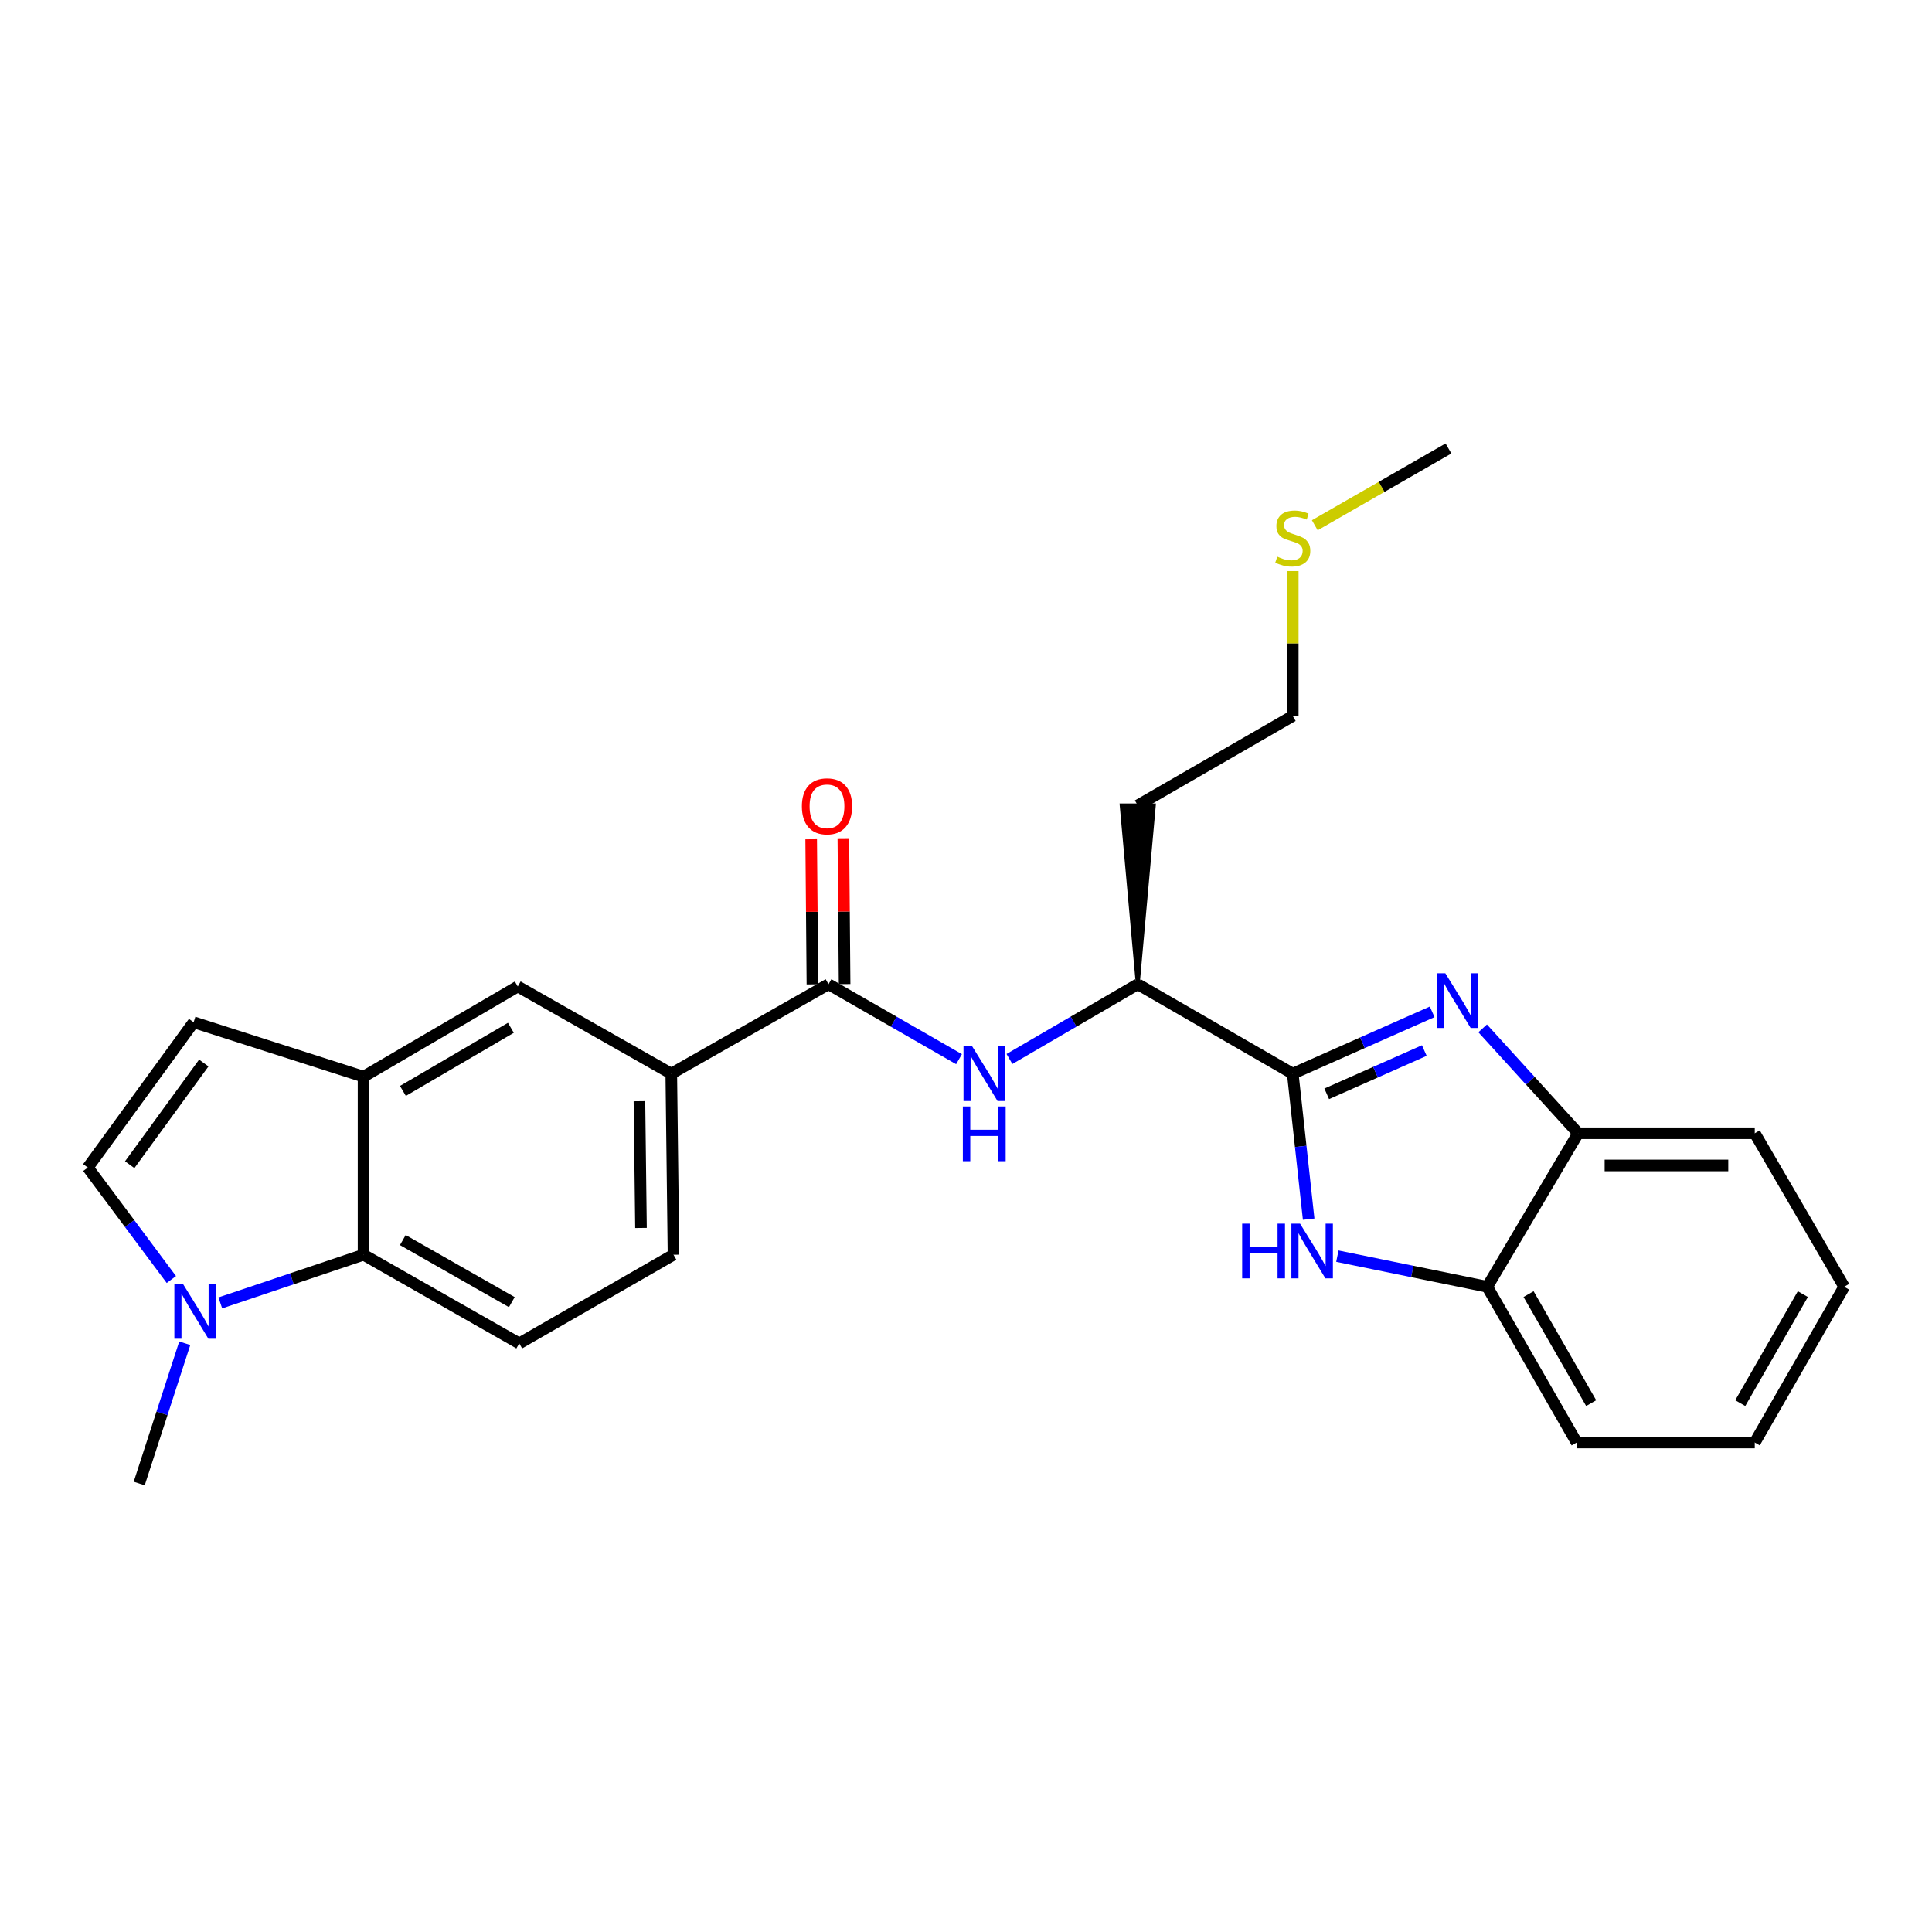 <?xml version='1.0' encoding='iso-8859-1'?>
<svg version='1.1' baseProfile='full'
              xmlns='http://www.w3.org/2000/svg'
                      xmlns:rdkit='http://www.rdkit.org/xml'
                      xmlns:xlink='http://www.w3.org/1999/xlink'
                  xml:space='preserve'
width='1000px' height='1000px' viewBox='0 0 1000 1000'>
<!-- END OF HEADER -->
<rect style='opacity:1.0;fill:#FFFFFF;stroke:none' width='1000' height='1000' x='0' y='0'> </rect>
<path class='bond-0' d='M 669.13,555.722 L 705.21,539.724' style='fill:none;fill-rule:evenodd;stroke:#000000;stroke-width:6px;stroke-linecap:butt;stroke-linejoin:miter;stroke-opacity:1' />
<path class='bond-0' d='M 705.21,539.724 L 741.29,523.725' style='fill:none;fill-rule:evenodd;stroke:#0000FF;stroke-width:6px;stroke-linecap:butt;stroke-linejoin:miter;stroke-opacity:1' />
<path class='bond-0' d='M 686.708,566.154 L 711.964,554.955' style='fill:none;fill-rule:evenodd;stroke:#000000;stroke-width:6px;stroke-linecap:butt;stroke-linejoin:miter;stroke-opacity:1' />
<path class='bond-0' d='M 711.964,554.955 L 737.22,543.756' style='fill:none;fill-rule:evenodd;stroke:#0000FF;stroke-width:6px;stroke-linecap:butt;stroke-linejoin:miter;stroke-opacity:1' />
<path class='bond-1' d='M 669.13,555.722 L 673.247,593.385' style='fill:none;fill-rule:evenodd;stroke:#000000;stroke-width:6px;stroke-linecap:butt;stroke-linejoin:miter;stroke-opacity:1' />
<path class='bond-1' d='M 673.247,593.385 L 677.363,631.048' style='fill:none;fill-rule:evenodd;stroke:#0000FF;stroke-width:6px;stroke-linecap:butt;stroke-linejoin:miter;stroke-opacity:1' />
<path class='bond-12' d='M 669.13,555.722 L 588.897,509.432' style='fill:none;fill-rule:evenodd;stroke:#000000;stroke-width:6px;stroke-linecap:butt;stroke-linejoin:miter;stroke-opacity:1' />
<path class='bond-8' d='M 767.422,532.277 L 792.136,559.425' style='fill:none;fill-rule:evenodd;stroke:#0000FF;stroke-width:6px;stroke-linecap:butt;stroke-linejoin:miter;stroke-opacity:1' />
<path class='bond-8' d='M 792.136,559.425 L 816.85,586.573' style='fill:none;fill-rule:evenodd;stroke:#000000;stroke-width:6px;stroke-linecap:butt;stroke-linejoin:miter;stroke-opacity:1' />
<path class='bond-10' d='M 692.216,650.184 L 731.004,658.111' style='fill:none;fill-rule:evenodd;stroke:#0000FF;stroke-width:6px;stroke-linecap:butt;stroke-linejoin:miter;stroke-opacity:1' />
<path class='bond-10' d='M 731.004,658.111 L 769.791,666.038' style='fill:none;fill-rule:evenodd;stroke:#000000;stroke-width:6px;stroke-linecap:butt;stroke-linejoin:miter;stroke-opacity:1' />
<path class='bond-2' d='M 428.838,509.432 L 462.612,528.826' style='fill:none;fill-rule:evenodd;stroke:#000000;stroke-width:6px;stroke-linecap:butt;stroke-linejoin:miter;stroke-opacity:1' />
<path class='bond-2' d='M 462.612,528.826 L 496.387,548.221' style='fill:none;fill-rule:evenodd;stroke:#0000FF;stroke-width:6px;stroke-linecap:butt;stroke-linejoin:miter;stroke-opacity:1' />
<path class='bond-11' d='M 428.838,509.432 L 347.457,555.722' style='fill:none;fill-rule:evenodd;stroke:#000000;stroke-width:6px;stroke-linecap:butt;stroke-linejoin:miter;stroke-opacity:1' />
<path class='bond-15' d='M 437.168,509.361 L 436.848,471.811' style='fill:none;fill-rule:evenodd;stroke:#000000;stroke-width:6px;stroke-linecap:butt;stroke-linejoin:miter;stroke-opacity:1' />
<path class='bond-15' d='M 436.848,471.811 L 436.527,434.261' style='fill:none;fill-rule:evenodd;stroke:#FF0000;stroke-width:6px;stroke-linecap:butt;stroke-linejoin:miter;stroke-opacity:1' />
<path class='bond-15' d='M 420.508,509.503 L 420.187,471.953' style='fill:none;fill-rule:evenodd;stroke:#000000;stroke-width:6px;stroke-linecap:butt;stroke-linejoin:miter;stroke-opacity:1' />
<path class='bond-15' d='M 420.187,471.953 L 419.867,434.403' style='fill:none;fill-rule:evenodd;stroke:#FF0000;stroke-width:6px;stroke-linecap:butt;stroke-linejoin:miter;stroke-opacity:1' />
<path class='bond-3' d='M 114.031,674.381 L 151.099,661.916' style='fill:none;fill-rule:evenodd;stroke:#0000FF;stroke-width:6px;stroke-linecap:butt;stroke-linejoin:miter;stroke-opacity:1' />
<path class='bond-3' d='M 151.099,661.916 L 188.167,649.451' style='fill:none;fill-rule:evenodd;stroke:#000000;stroke-width:6px;stroke-linecap:butt;stroke-linejoin:miter;stroke-opacity:1' />
<path class='bond-19' d='M 95.633,695.268 L 83.845,731.567' style='fill:none;fill-rule:evenodd;stroke:#0000FF;stroke-width:6px;stroke-linecap:butt;stroke-linejoin:miter;stroke-opacity:1' />
<path class='bond-19' d='M 83.845,731.567 L 72.057,767.866' style='fill:none;fill-rule:evenodd;stroke:#000000;stroke-width:6px;stroke-linecap:butt;stroke-linejoin:miter;stroke-opacity:1' />
<path class='bond-29' d='M 88.697,662.283 L 67.076,633.301' style='fill:none;fill-rule:evenodd;stroke:#0000FF;stroke-width:6px;stroke-linecap:butt;stroke-linejoin:miter;stroke-opacity:1' />
<path class='bond-29' d='M 67.076,633.301 L 45.455,604.318' style='fill:none;fill-rule:evenodd;stroke:#000000;stroke-width:6px;stroke-linecap:butt;stroke-linejoin:miter;stroke-opacity:1' />
<path class='bond-4' d='M 188.167,557.278 L 267.993,510.598' style='fill:none;fill-rule:evenodd;stroke:#000000;stroke-width:6px;stroke-linecap:butt;stroke-linejoin:miter;stroke-opacity:1' />
<path class='bond-4' d='M 208.551,564.658 L 264.429,531.983' style='fill:none;fill-rule:evenodd;stroke:#000000;stroke-width:6px;stroke-linecap:butt;stroke-linejoin:miter;stroke-opacity:1' />
<path class='bond-9' d='M 188.167,557.278 L 100.224,529.12' style='fill:none;fill-rule:evenodd;stroke:#000000;stroke-width:6px;stroke-linecap:butt;stroke-linejoin:miter;stroke-opacity:1' />
<path class='bond-28' d='M 188.167,557.278 L 188.167,649.451' style='fill:none;fill-rule:evenodd;stroke:#000000;stroke-width:6px;stroke-linecap:butt;stroke-linejoin:miter;stroke-opacity:1' />
<path class='bond-5' d='M 188.167,649.451 L 268.761,695.343' style='fill:none;fill-rule:evenodd;stroke:#000000;stroke-width:6px;stroke-linecap:butt;stroke-linejoin:miter;stroke-opacity:1' />
<path class='bond-5' d='M 208.501,641.856 L 264.916,673.981' style='fill:none;fill-rule:evenodd;stroke:#000000;stroke-width:6px;stroke-linecap:butt;stroke-linejoin:miter;stroke-opacity:1' />
<path class='bond-6' d='M 522.489,548.125 L 555.693,528.779' style='fill:none;fill-rule:evenodd;stroke:#0000FF;stroke-width:6px;stroke-linecap:butt;stroke-linejoin:miter;stroke-opacity:1' />
<path class='bond-6' d='M 555.693,528.779 L 588.897,509.432' style='fill:none;fill-rule:evenodd;stroke:#000000;stroke-width:6px;stroke-linecap:butt;stroke-linejoin:miter;stroke-opacity:1' />
<path class='bond-7' d='M 45.455,604.318 L 100.224,529.12' style='fill:none;fill-rule:evenodd;stroke:#000000;stroke-width:6px;stroke-linecap:butt;stroke-linejoin:miter;stroke-opacity:1' />
<path class='bond-7' d='M 67.138,602.847 L 105.476,550.209' style='fill:none;fill-rule:evenodd;stroke:#000000;stroke-width:6px;stroke-linecap:butt;stroke-linejoin:miter;stroke-opacity:1' />
<path class='bond-20' d='M 816.85,586.573 L 908.264,586.573' style='fill:none;fill-rule:evenodd;stroke:#000000;stroke-width:6px;stroke-linecap:butt;stroke-linejoin:miter;stroke-opacity:1' />
<path class='bond-20' d='M 830.562,603.235 L 894.552,603.235' style='fill:none;fill-rule:evenodd;stroke:#000000;stroke-width:6px;stroke-linecap:butt;stroke-linejoin:miter;stroke-opacity:1' />
<path class='bond-26' d='M 816.85,586.573 L 769.791,666.038' style='fill:none;fill-rule:evenodd;stroke:#000000;stroke-width:6px;stroke-linecap:butt;stroke-linejoin:miter;stroke-opacity:1' />
<path class='bond-21' d='M 769.791,666.038 L 816.082,746.651' style='fill:none;fill-rule:evenodd;stroke:#000000;stroke-width:6px;stroke-linecap:butt;stroke-linejoin:miter;stroke-opacity:1' />
<path class='bond-21' d='M 791.183,669.833 L 823.587,726.262' style='fill:none;fill-rule:evenodd;stroke:#000000;stroke-width:6px;stroke-linecap:butt;stroke-linejoin:miter;stroke-opacity:1' />
<path class='bond-13' d='M 347.457,555.722 L 267.993,510.598' style='fill:none;fill-rule:evenodd;stroke:#000000;stroke-width:6px;stroke-linecap:butt;stroke-linejoin:miter;stroke-opacity:1' />
<path class='bond-16' d='M 347.457,555.722 L 348.605,649.451' style='fill:none;fill-rule:evenodd;stroke:#000000;stroke-width:6px;stroke-linecap:butt;stroke-linejoin:miter;stroke-opacity:1' />
<path class='bond-16' d='M 330.97,569.986 L 331.773,635.596' style='fill:none;fill-rule:evenodd;stroke:#000000;stroke-width:6px;stroke-linecap:butt;stroke-linejoin:miter;stroke-opacity:1' />
<path class='bond-17' d='M 588.897,509.432 L 597.227,416.879 L 580.566,416.879 Z' style='fill:#000000;fill-rule:evenodd;fill-opacity:1;stroke:#000000;stroke-width:2px;stroke-linecap:butt;stroke-linejoin:miter;stroke-opacity:1;' />
<path class='bond-14' d='M 268.761,695.343 L 348.605,649.451' style='fill:none;fill-rule:evenodd;stroke:#000000;stroke-width:6px;stroke-linecap:butt;stroke-linejoin:miter;stroke-opacity:1' />
<path class='bond-22' d='M 588.897,416.879 L 669.13,370.579' style='fill:none;fill-rule:evenodd;stroke:#000000;stroke-width:6px;stroke-linecap:butt;stroke-linejoin:miter;stroke-opacity:1' />
<path class='bond-18' d='M 669.13,295.59 L 669.13,333.085' style='fill:none;fill-rule:evenodd;stroke:#CCCC00;stroke-width:6px;stroke-linecap:butt;stroke-linejoin:miter;stroke-opacity:1' />
<path class='bond-18' d='M 669.13,333.085 L 669.13,370.579' style='fill:none;fill-rule:evenodd;stroke:#000000;stroke-width:6px;stroke-linecap:butt;stroke-linejoin:miter;stroke-opacity:1' />
<path class='bond-23' d='M 680.533,271.86 L 715.133,251.997' style='fill:none;fill-rule:evenodd;stroke:#CCCC00;stroke-width:6px;stroke-linecap:butt;stroke-linejoin:miter;stroke-opacity:1' />
<path class='bond-23' d='M 715.133,251.997 L 749.733,232.134' style='fill:none;fill-rule:evenodd;stroke:#000000;stroke-width:6px;stroke-linecap:butt;stroke-linejoin:miter;stroke-opacity:1' />
<path class='bond-25' d='M 908.264,586.573 L 954.545,666.038' style='fill:none;fill-rule:evenodd;stroke:#000000;stroke-width:6px;stroke-linecap:butt;stroke-linejoin:miter;stroke-opacity:1' />
<path class='bond-24' d='M 816.082,746.651 L 908.264,746.651' style='fill:none;fill-rule:evenodd;stroke:#000000;stroke-width:6px;stroke-linecap:butt;stroke-linejoin:miter;stroke-opacity:1' />
<path class='bond-27' d='M 908.264,746.651 L 954.545,666.038' style='fill:none;fill-rule:evenodd;stroke:#000000;stroke-width:6px;stroke-linecap:butt;stroke-linejoin:miter;stroke-opacity:1' />
<path class='bond-27' d='M 900.757,726.263 L 933.154,669.834' style='fill:none;fill-rule:evenodd;stroke:#000000;stroke-width:6px;stroke-linecap:butt;stroke-linejoin:miter;stroke-opacity:1' />
<path  class='atom-1' d='M 748.101 503.769
L 757.381 518.769
Q 758.301 520.249, 759.781 522.929
Q 761.261 525.609, 761.341 525.769
L 761.341 503.769
L 765.101 503.769
L 765.101 532.089
L 761.221 532.089
L 751.261 515.689
Q 750.101 513.769, 748.861 511.569
Q 747.661 509.369, 747.301 508.689
L 747.301 532.089
L 743.621 532.089
L 743.621 503.769
L 748.101 503.769
' fill='#0000FF'/>
<path  class='atom-2' d='M 642.943 633.356
L 646.783 633.356
L 646.783 645.396
L 661.263 645.396
L 661.263 633.356
L 665.103 633.356
L 665.103 661.676
L 661.263 661.676
L 661.263 648.596
L 646.783 648.596
L 646.783 661.676
L 642.943 661.676
L 642.943 633.356
' fill='#0000FF'/>
<path  class='atom-2' d='M 672.903 633.356
L 682.183 648.356
Q 683.103 649.836, 684.583 652.516
Q 686.063 655.196, 686.143 655.356
L 686.143 633.356
L 689.903 633.356
L 689.903 661.676
L 686.023 661.676
L 676.063 645.276
Q 674.903 643.356, 673.663 641.156
Q 672.463 638.956, 672.103 638.276
L 672.103 661.676
L 668.423 661.676
L 668.423 633.356
L 672.903 633.356
' fill='#0000FF'/>
<path  class='atom-4' d='M 94.732 664.605
L 104.012 679.605
Q 104.932 681.085, 106.412 683.765
Q 107.892 686.445, 107.972 686.605
L 107.972 664.605
L 111.732 664.605
L 111.732 692.925
L 107.852 692.925
L 97.892 676.525
Q 96.732 674.605, 95.492 672.405
Q 94.292 670.205, 93.932 669.525
L 93.932 692.925
L 90.252 692.925
L 90.252 664.605
L 94.732 664.605
' fill='#0000FF'/>
<path  class='atom-7' d='M 503.191 541.562
L 512.471 556.562
Q 513.391 558.042, 514.871 560.722
Q 516.351 563.402, 516.431 563.562
L 516.431 541.562
L 520.191 541.562
L 520.191 569.882
L 516.311 569.882
L 506.351 553.482
Q 505.191 551.562, 503.951 549.362
Q 502.751 547.162, 502.391 546.482
L 502.391 569.882
L 498.711 569.882
L 498.711 541.562
L 503.191 541.562
' fill='#0000FF'/>
<path  class='atom-7' d='M 498.371 572.714
L 502.211 572.714
L 502.211 584.754
L 516.691 584.754
L 516.691 572.714
L 520.531 572.714
L 520.531 601.034
L 516.691 601.034
L 516.691 587.954
L 502.211 587.954
L 502.211 601.034
L 498.371 601.034
L 498.371 572.714
' fill='#0000FF'/>
<path  class='atom-16' d='M 415.051 417.348
Q 415.051 410.548, 418.411 406.748
Q 421.771 402.948, 428.051 402.948
Q 434.331 402.948, 437.691 406.748
Q 441.051 410.548, 441.051 417.348
Q 441.051 424.228, 437.651 428.148
Q 434.251 432.028, 428.051 432.028
Q 421.811 432.028, 418.411 428.148
Q 415.051 424.268, 415.051 417.348
M 428.051 428.828
Q 432.371 428.828, 434.691 425.948
Q 437.051 423.028, 437.051 417.348
Q 437.051 411.788, 434.691 408.988
Q 432.371 406.148, 428.051 406.148
Q 423.731 406.148, 421.371 408.948
Q 419.051 411.748, 419.051 417.348
Q 419.051 423.068, 421.371 425.948
Q 423.731 428.828, 428.051 428.828
' fill='#FF0000'/>
<path  class='atom-19' d='M 661.13 288.126
Q 661.45 288.246, 662.77 288.806
Q 664.09 289.366, 665.53 289.726
Q 667.01 290.046, 668.45 290.046
Q 671.13 290.046, 672.69 288.766
Q 674.25 287.446, 674.25 285.166
Q 674.25 283.606, 673.45 282.646
Q 672.69 281.686, 671.49 281.166
Q 670.29 280.646, 668.29 280.046
Q 665.77 279.286, 664.25 278.566
Q 662.77 277.846, 661.69 276.326
Q 660.65 274.806, 660.65 272.246
Q 660.65 268.686, 663.05 266.486
Q 665.49 264.286, 670.29 264.286
Q 673.57 264.286, 677.29 265.846
L 676.37 268.926
Q 672.97 267.526, 670.41 267.526
Q 667.65 267.526, 666.13 268.686
Q 664.61 269.806, 664.65 271.766
Q 664.65 273.286, 665.41 274.206
Q 666.21 275.126, 667.33 275.646
Q 668.49 276.166, 670.41 276.766
Q 672.97 277.566, 674.49 278.366
Q 676.01 279.166, 677.09 280.806
Q 678.21 282.406, 678.21 285.166
Q 678.21 289.086, 675.57 291.206
Q 672.97 293.286, 668.61 293.286
Q 666.09 293.286, 664.17 292.726
Q 662.29 292.206, 660.05 291.286
L 661.13 288.126
' fill='#CCCC00'/>
</svg>
